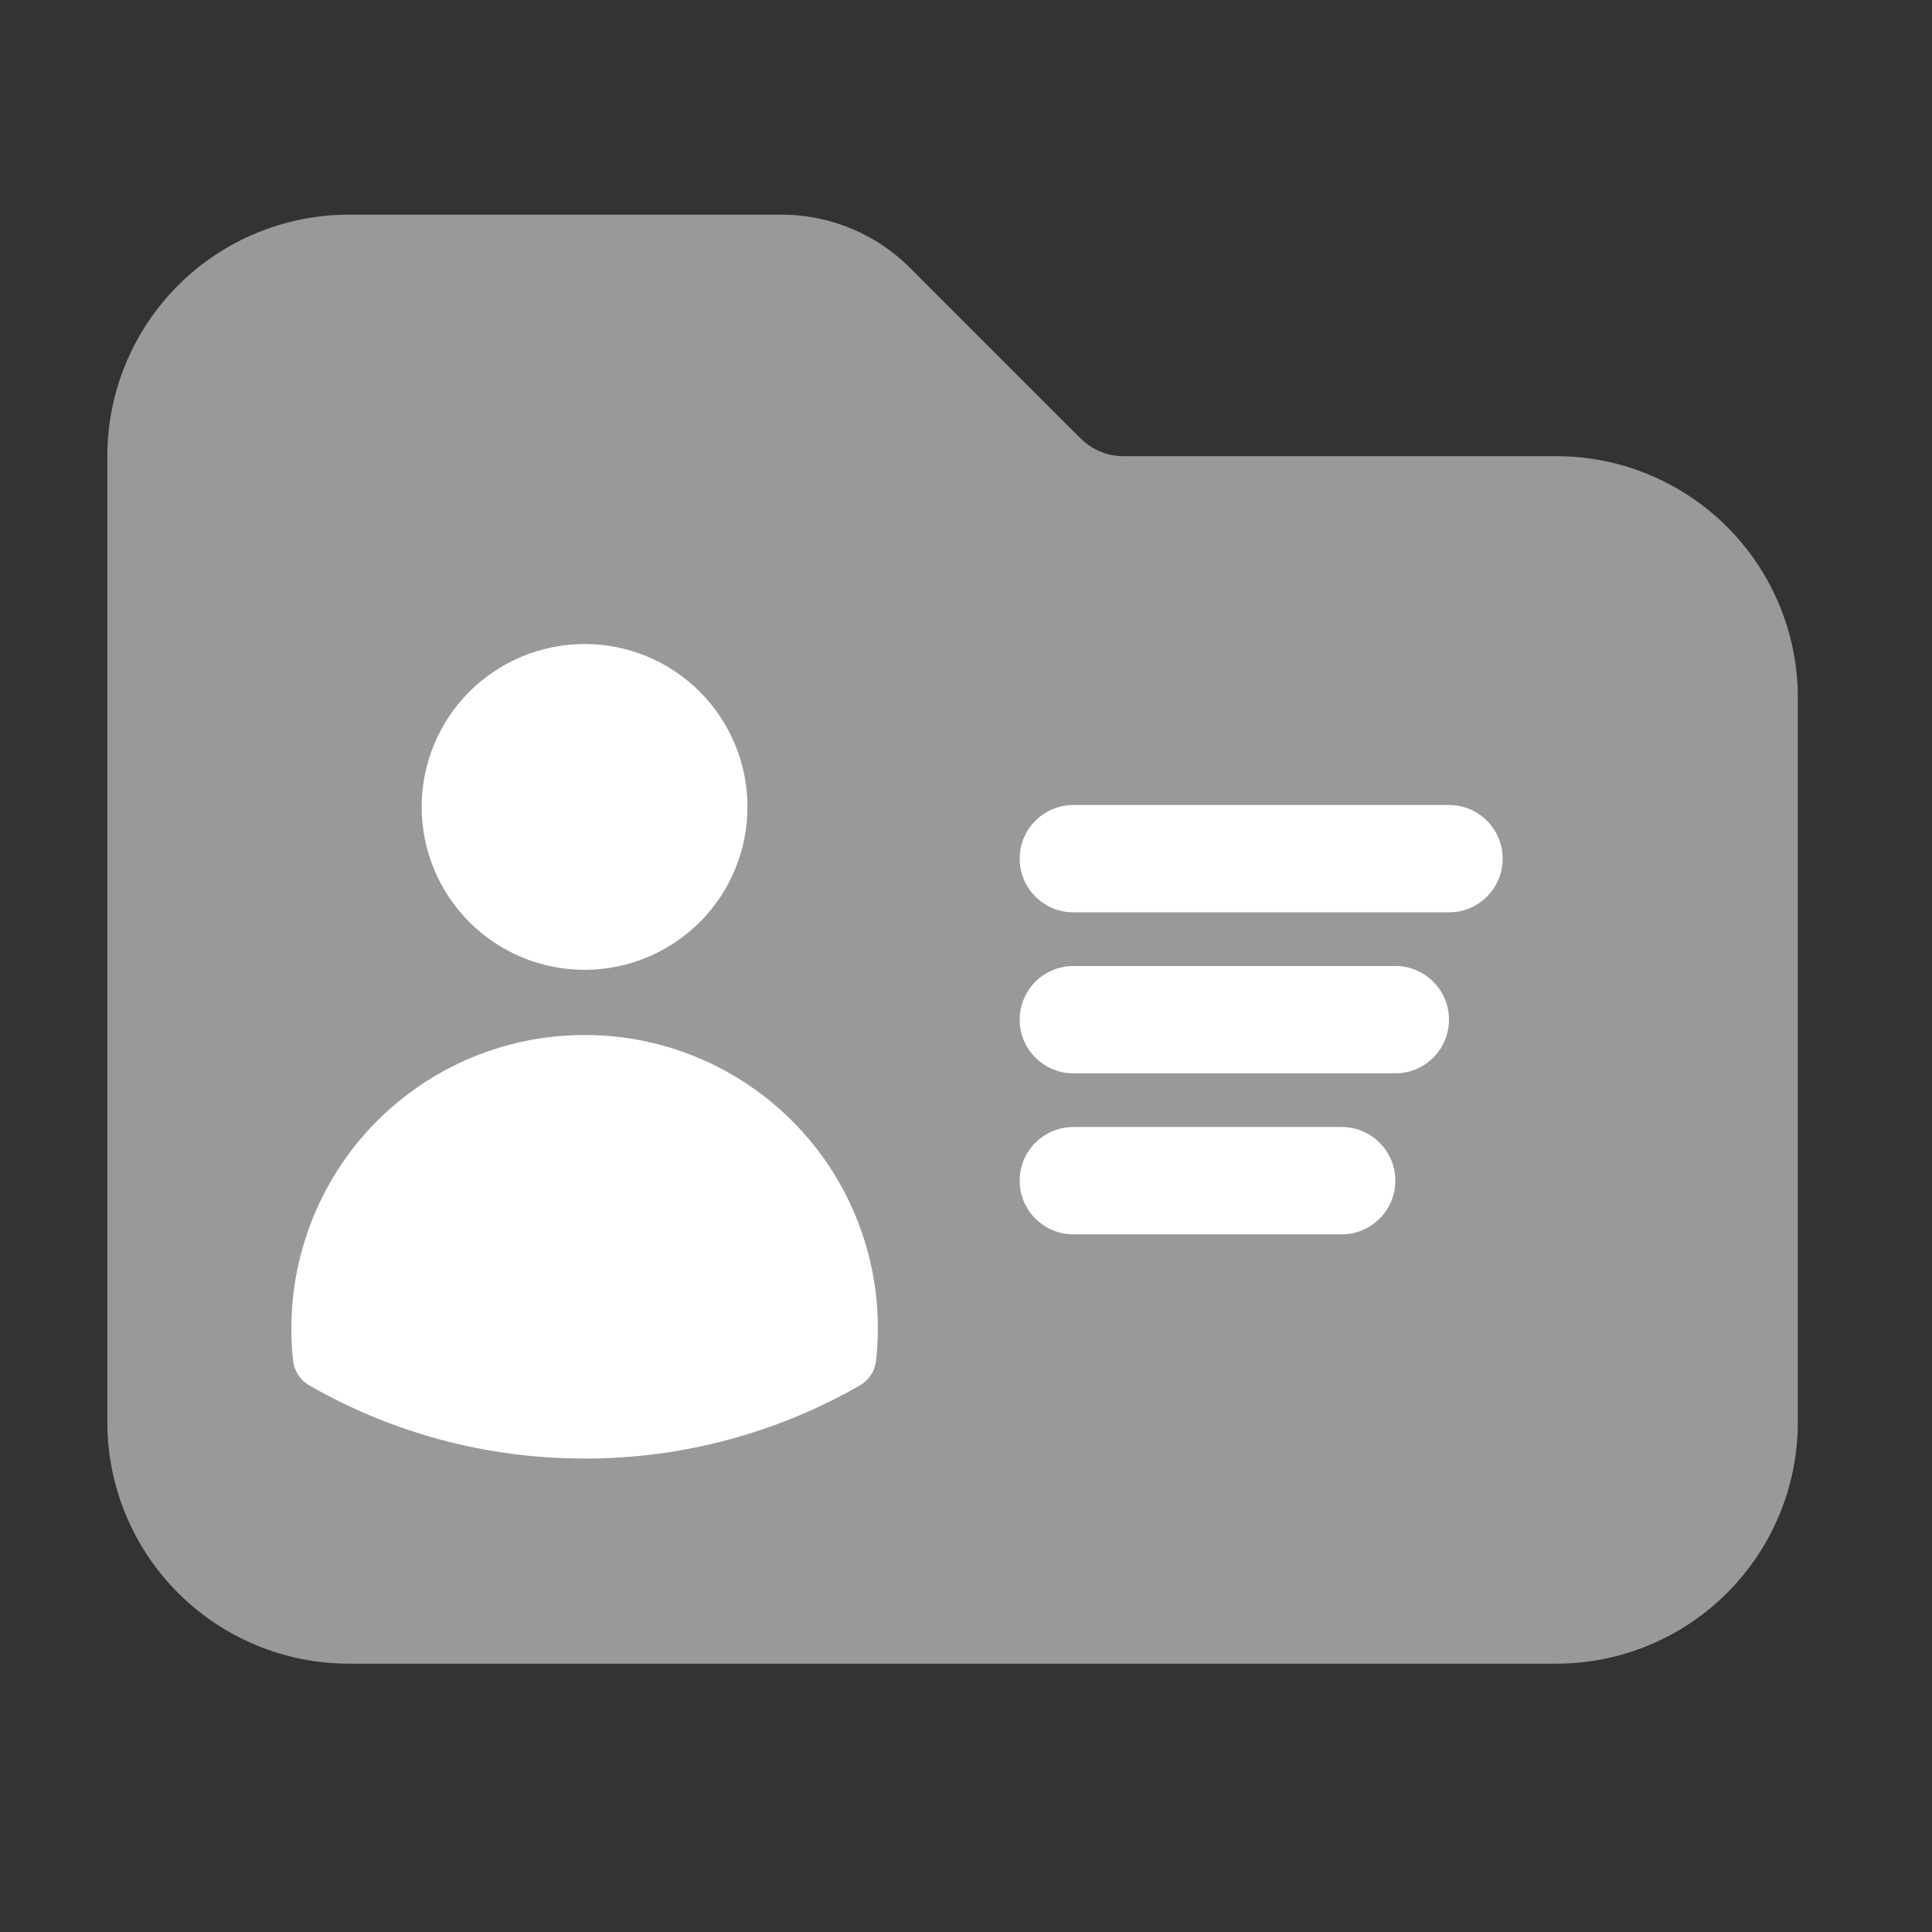 <svg width="36" height="36" viewBox="0 0 36 36" fill="none" xmlns="http://www.w3.org/2000/svg">
<rect x="0" y="0" width="36" height="36" fill="#333333" stroke="none"/>
<path d="M32.182 29.682C31.338 30.526 30.194 31 29 31H6.5C5.307 31 4.162 30.526 3.318 29.682C2.474 28.838 2 27.694 2 26.5V8.5C2 7.307 2.474 6.162 3.318 5.318C4.162 4.474 5.307 4 6.5 4H14.569C15.012 4 15.451 4.088 15.86 4.258C16.27 4.427 16.642 4.676 16.955 4.99L20.137 8.17C20.347 8.381 20.633 8.5 20.931 8.5H29C30.194 8.5 31.338 8.974 32.182 9.818C33.026 10.662 33.5 11.806 33.5 13V26.5C33.5 27.694 33.026 28.838 32.182 29.682Z" fill="white" fill-opacity="0.5"/>
<path fill-rule="evenodd" clip-rule="evenodd" d="M7.857 15.036C7.857 14.231 8.177 13.458 8.746 12.889C9.316 12.32 10.088 12 10.893 12C11.698 12 12.47 12.32 13.039 12.889C13.609 13.458 13.928 14.231 13.928 15.036C13.928 15.841 13.609 16.613 13.039 17.182C12.47 17.752 11.698 18.071 10.893 18.071C10.088 18.071 9.316 17.752 8.746 17.182C8.177 16.613 7.857 15.841 7.857 15.036ZM6.287 21.809C6.78 21.035 7.461 20.398 8.266 19.957C9.071 19.516 9.975 19.285 10.893 19.286C11.662 19.285 12.422 19.447 13.124 19.76C13.826 20.074 14.454 20.532 14.967 21.105C15.48 21.678 15.866 22.353 16.099 23.085C16.333 23.818 16.41 24.591 16.324 25.355C16.313 25.45 16.281 25.541 16.228 25.621C16.176 25.701 16.105 25.768 16.023 25.815C14.462 26.711 12.693 27.181 10.893 27.178C9.027 27.178 7.274 26.683 5.763 25.815C5.68 25.768 5.61 25.701 5.557 25.621C5.505 25.541 5.472 25.45 5.462 25.355C5.326 24.114 5.617 22.863 6.287 21.809Z" fill="white"/>
<path d="M19 16C19 15.448 19.448 15 20 15H27C27.552 15 28 15.448 28 16C28 16.552 27.552 17 27 17H20C19.448 17 19 16.552 19 16Z" fill="white"/>
<path d="M19 19C19 18.448 19.448 18 20 18H26C26.552 18 27 18.448 27 19C27 19.552 26.552 20 26 20H20C19.448 20 19 19.552 19 19Z" fill="white"/>
<path d="M19 22C19 21.448 19.448 21 20 21H25C25.552 21 26 21.448 26 22C26 22.552 25.552 23 25 23H20C19.448 23 19 22.552 19 22Z" fill="white"/>
</svg>
